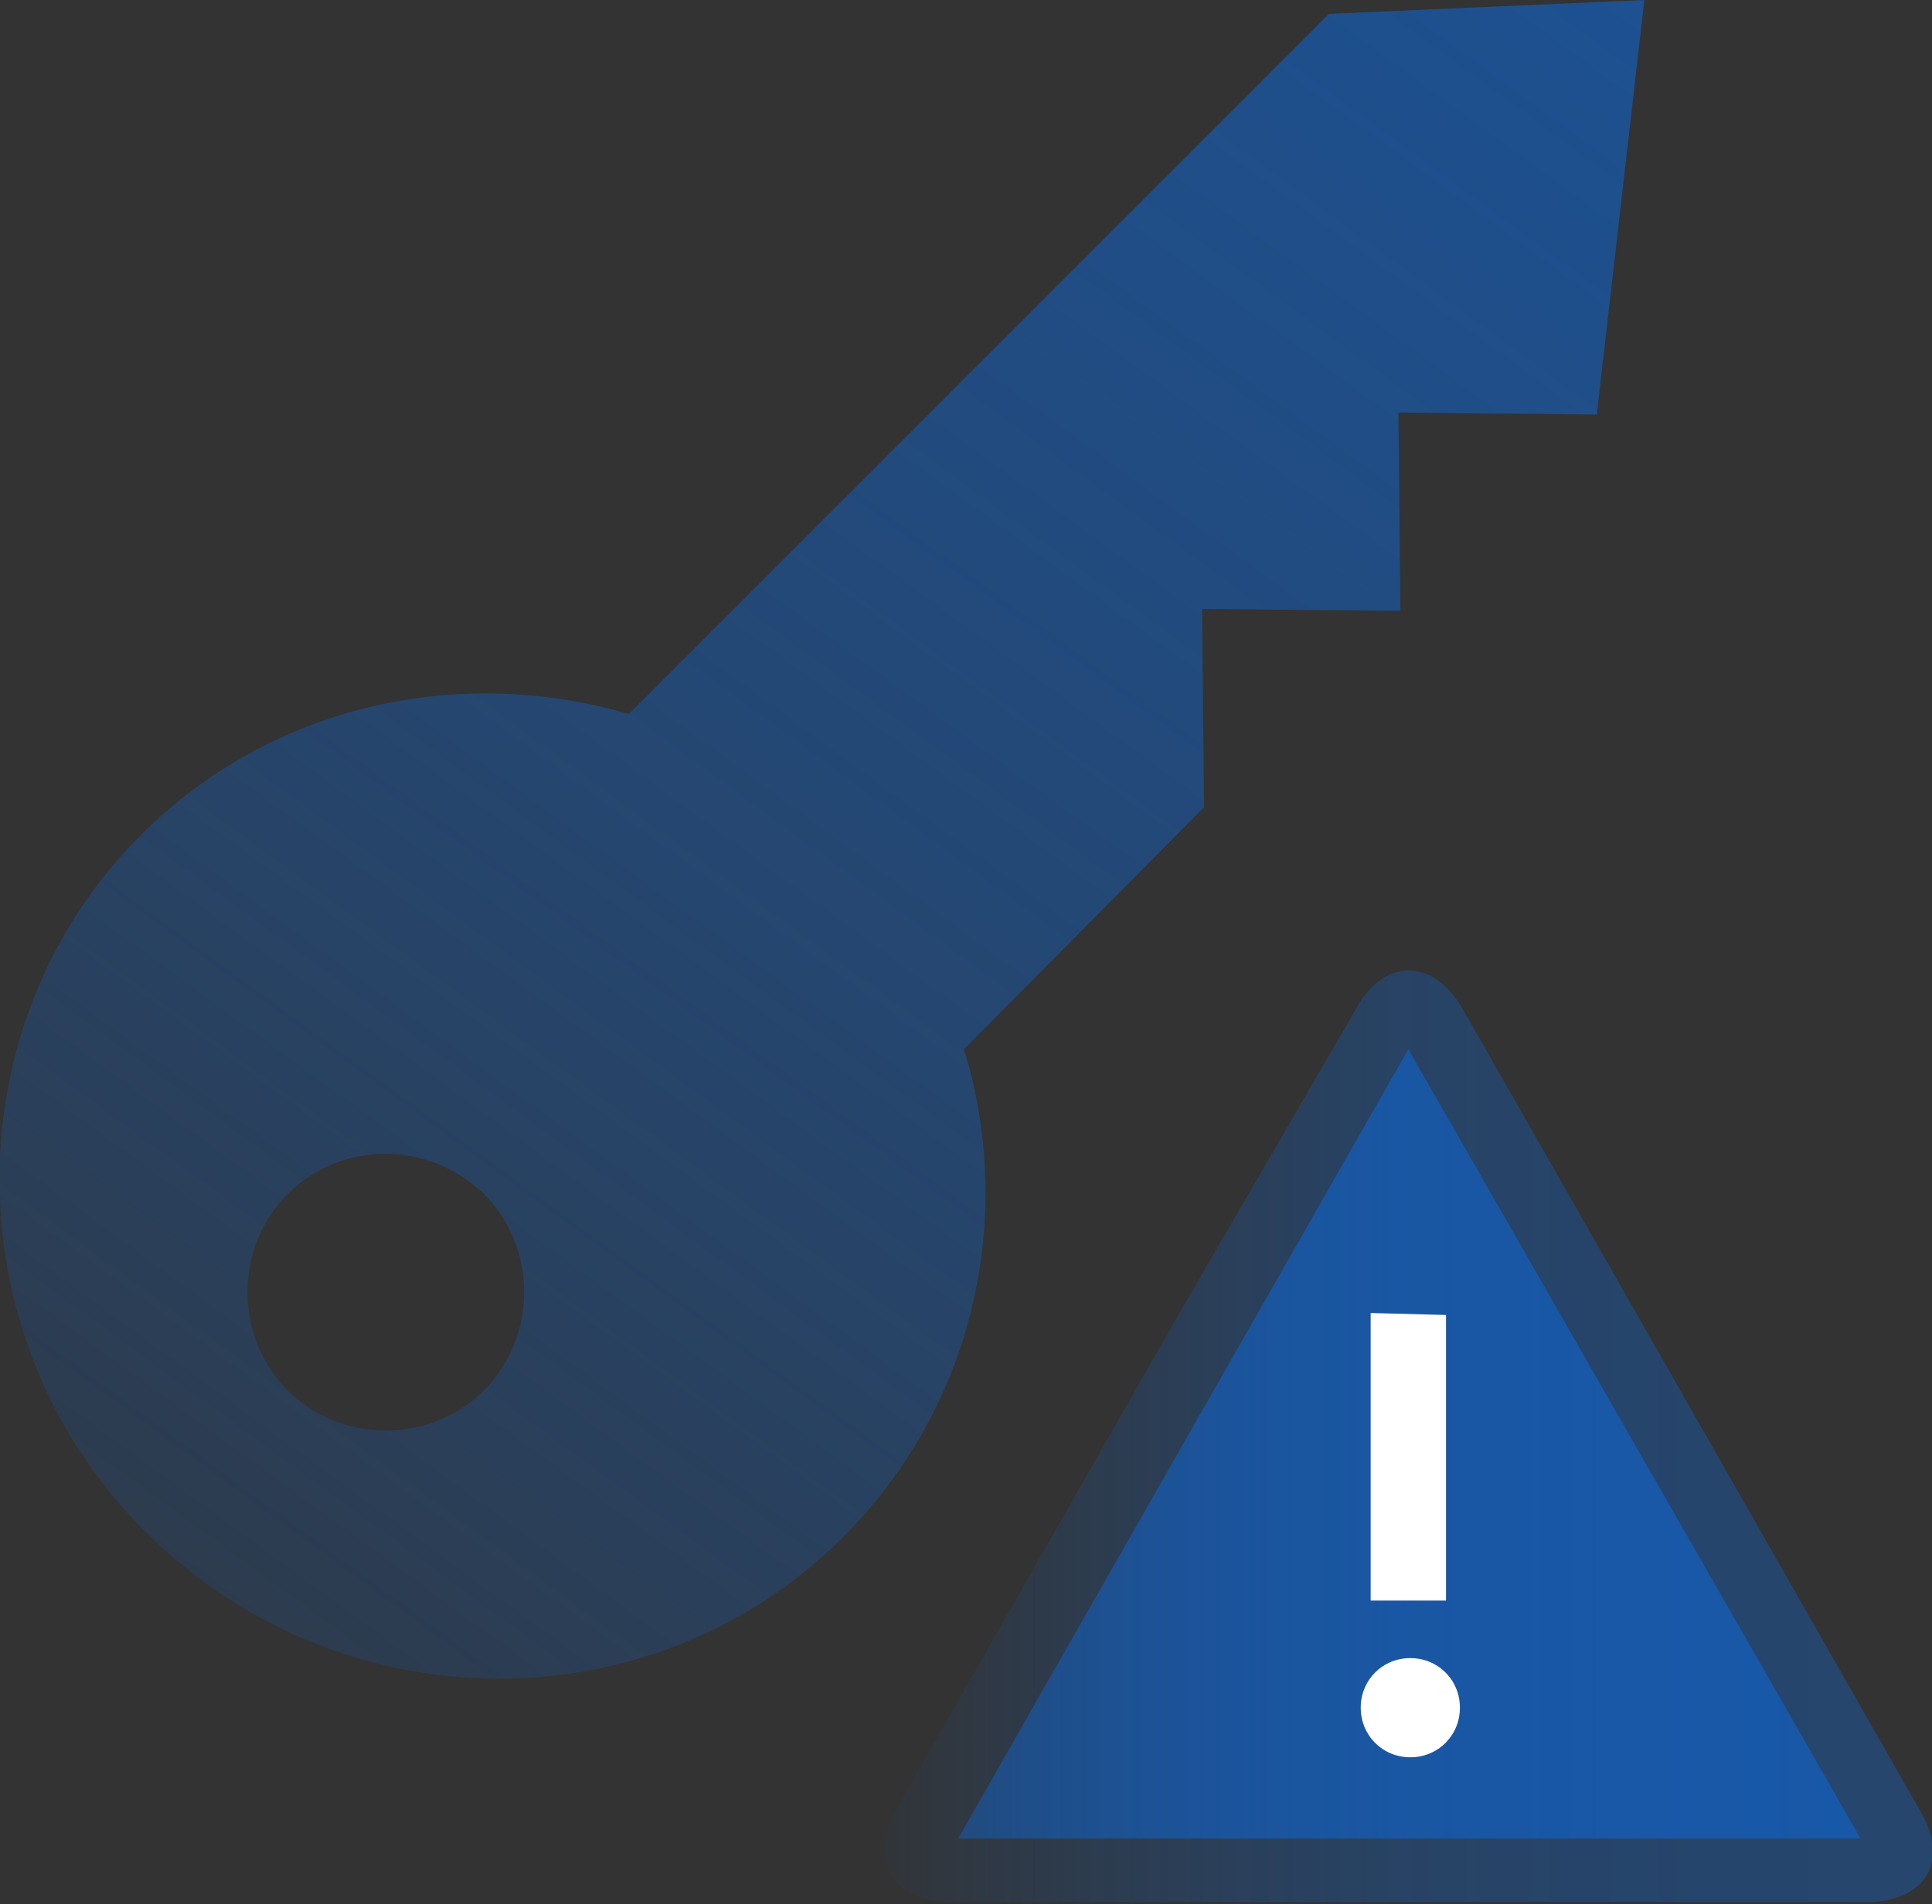 <svg enable-background="new 0 0 97.4 96" viewBox="0 0 97.4 96" xmlns="http://www.w3.org/2000/svg" xmlns:xlink="http://www.w3.org/1999/xlink"><rect x="0" y="0" width="97.4" height="96" fill="#333333" stroke="none"/><linearGradient id="a" gradientUnits="userSpaceOnUse" x1="44.642" x2="97.418" y1="72.469" y2="72.469"><stop offset="0" stop-color="#1858a8" stop-opacity=".1"/><stop offset=".1" stop-color="#1858a8" stop-opacity=".3"/><stop offset=".22" stop-color="#1858a8" stop-opacity=".51"/><stop offset=".35" stop-color="#1858a8" stop-opacity=".69"/><stop offset=".48" stop-color="#1858a8" stop-opacity=".83"/><stop offset=".63" stop-color="#1858a8" stop-opacity=".92"/><stop offset=".79" stop-color="#1858a8" stop-opacity=".98"/><stop offset="1" stop-color="#1858a8"/></linearGradient><linearGradient id="b" gradientUnits="userSpaceOnUse" x1="48.29" x2="93.77" y1="72.77" y2="72.77"><stop offset="0" stop-color="#1858a8" stop-opacity=".6"/><stop offset=".1" stop-color="#1858a8" stop-opacity=".69"/><stop offset=".28" stop-color="#1858a8" stop-opacity=".83"/><stop offset=".48" stop-color="#1858a8" stop-opacity=".92"/><stop offset=".71" stop-color="#1858a8" stop-opacity=".98"/><stop offset="1" stop-color="#1858a8"/></linearGradient><linearGradient id="c" gradientTransform="matrix(.707 -.707 .707 .707 -33.82 12.352)" gradientUnits="userSpaceOnUse" x1="-34.056" x2="235.548" y1="81.524" y2="39.663"><stop offset="0" stop-color="#1858a8" stop-opacity=".1"/><stop offset=".1" stop-color="#1858a8" stop-opacity=".3"/><stop offset=".22" stop-color="#1858a8" stop-opacity=".51"/><stop offset=".35" stop-color="#1858a8" stop-opacity=".69"/><stop offset=".48" stop-color="#1858a8" stop-opacity=".83"/><stop offset=".63" stop-color="#1858a8" stop-opacity=".92"/><stop offset=".79" stop-color="#1858a8" stop-opacity=".98"/><stop offset="1" stop-color="#1858a8"/></linearGradient><path d="m68.4 50.8c1.4-2.5 3.8-2.5 5.3 0l8.9 15.6 5.3 9.3 8.9 15.6c1.5 2.5.3 4.6-2.7 4.6h-46.2c-2.9 0-4.1-2.1-2.7-4.7l8.9-15.6 5.3-9.3z" fill="url(#a)" opacity=".5"/><path d="m48.3 92.7 22.7-39.8 22.8 39.8z" fill="url(#b)"/><path d="m68.6 86.1c0-1.4 1.1-2.5 2.5-2.5s2.5 1.1 2.5 2.5-1.1 2.5-2.5 2.5-2.5-1.1-2.5-2.5zm4.3-19.8v14.4h-3.8v-14.5z" fill="#fff"/><path d="m7.1 42.1c6.6-6.6 16.1-8.6 24.6-6.1l35.3-35.3 15.9-.7-2.4 20.9-10-.1.1 10-10-.1.1 10-12.1 12.2c2.6 8.5.5 18-6.1 24.6-9.6 9.6-25.3 9.5-35.1-.2s-9.9-25.6-.3-35.2zm7.4 18.1c-2.7 2.7-2.7 7.2 0 9.9s7.2 2.7 9.9 0 2.7-7.2 0-9.9c-2.8-2.7-7.2-2.7-9.9 0z" fill="url(#c)"/></svg>